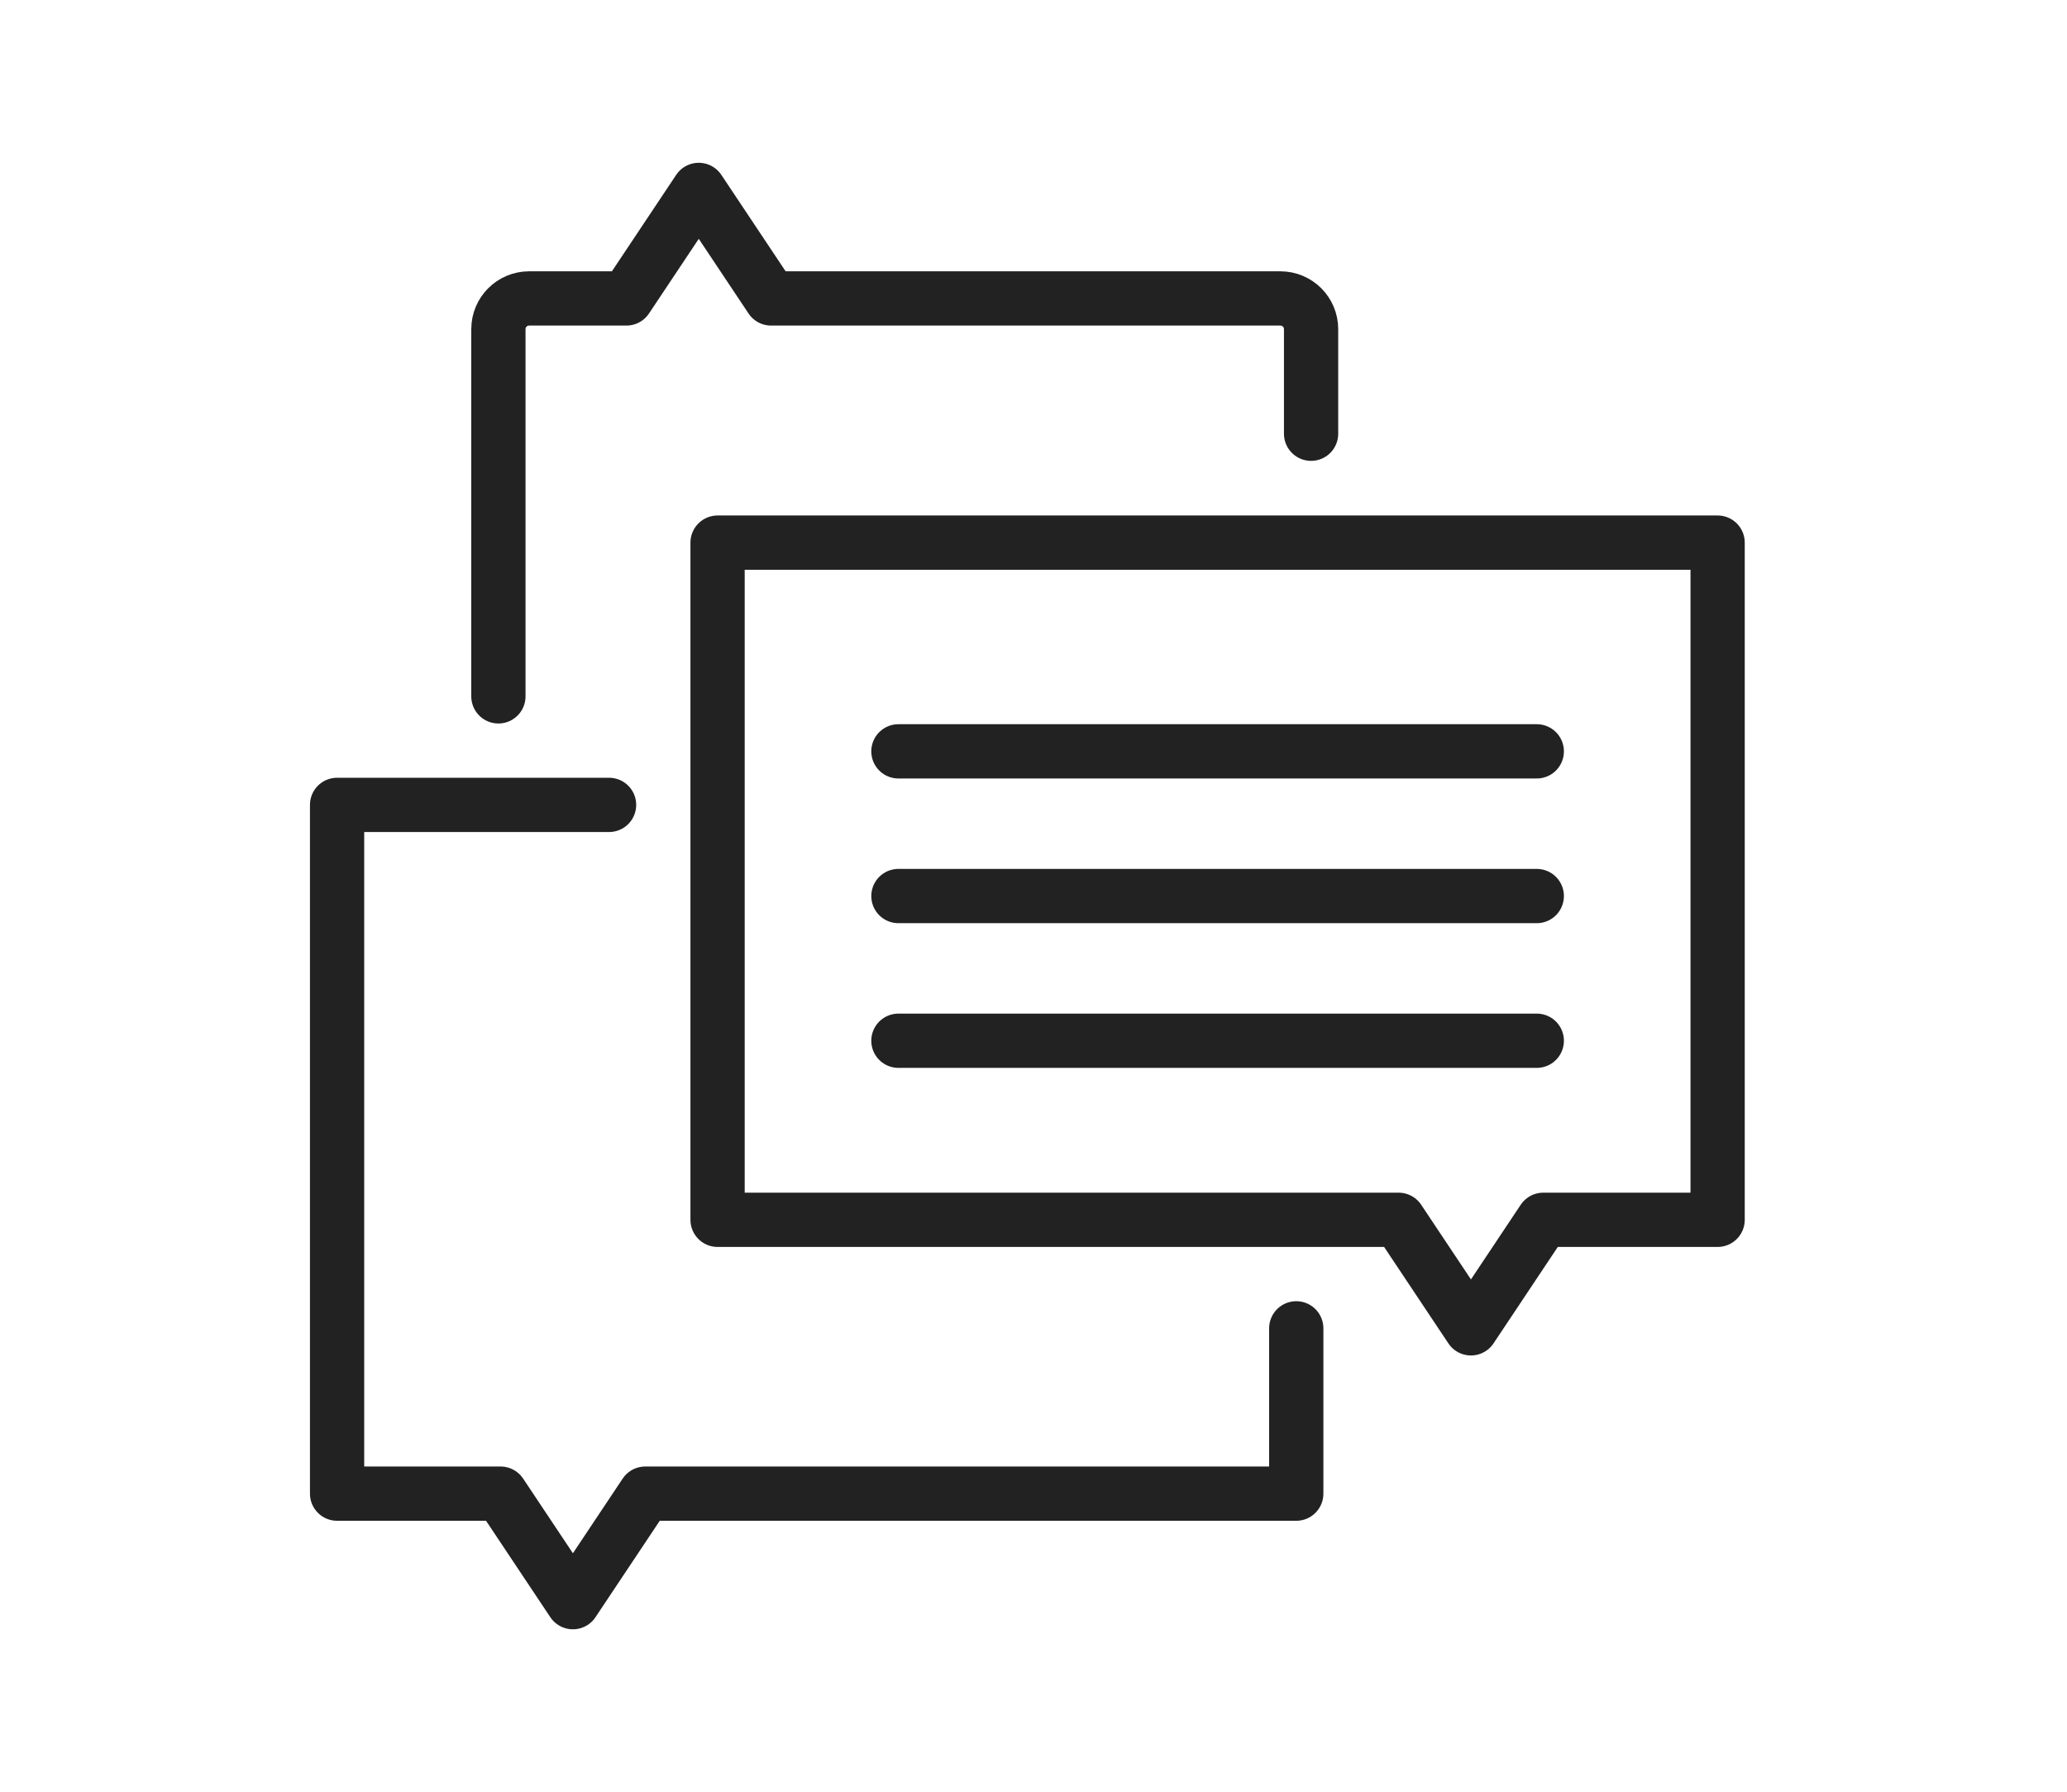 <?xml version="1.0" encoding="UTF-8"?>
<svg id="Layer_2" xmlns="http://www.w3.org/2000/svg" viewBox="0 0 57.15 49.54">
  <defs>
    <style>
      .cls-1 {
        fill: none;
        stroke: #222;
        stroke-linecap: round;
        stroke-linejoin: round;
        stroke-width: 1.5px;
      }
    </style>
  </defs>
  <path class="cls-1" d="M13.78,19.25v-10.15c0-.47.38-.85.85-.85h2.69l2-3,2,3h14.08c.47,0,.85.38.85.85v2.89"/>
  <polyline class="cls-1" points="16.84 22.25 9.32 22.25 9.32 41.29 13.84 41.29 15.84 44.29 17.84 41.29 35.84 41.29 35.84 36.72"/>
  <polygon class="cls-1" points="19.84 15 47.49 15 47.49 33.72 42.67 33.72 40.67 36.72 38.67 33.72 19.84 33.72 19.84 15"/>
  <line class="cls-1" x1="24.84" y1="24.77" x2="42.49" y2="24.77"/>
  <line class="cls-1" x1="24.84" y1="28.77" x2="42.49" y2="28.77"/>
  <line class="cls-1" x1="24.84" y1="20.77" x2="42.49" y2="20.77"/>
</svg>